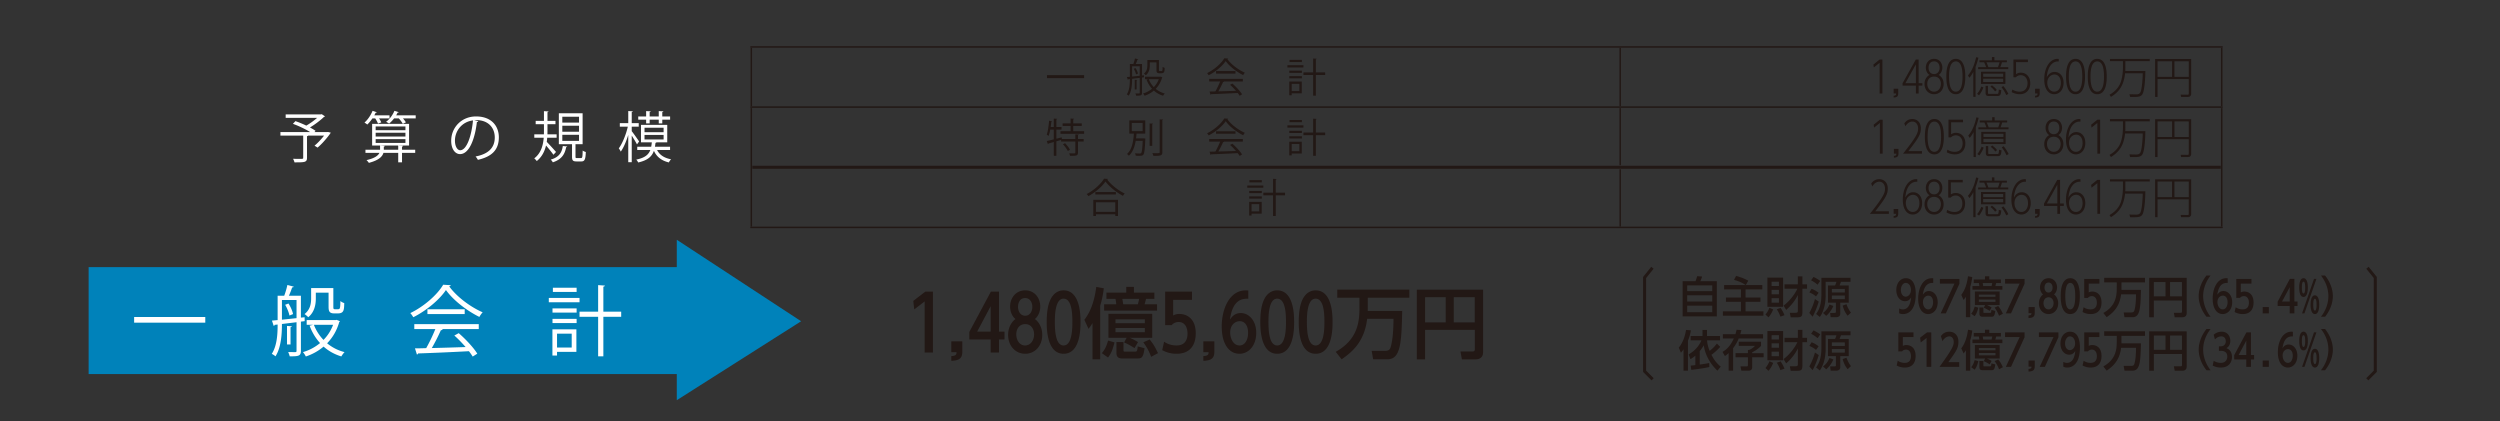 <svg xmlns="http://www.w3.org/2000/svg" width="700" height="118"><rect width="100%" height="100%" fill="#333333" stroke="none"/><path fill="none" stroke="#221815" stroke-width=".425" stroke-miterlimit="10" d="M210.089 13.146h243.569M210.37 29.708V13.426M453.658 13.146h168.709M453.658 29.708V13.426M622.087 29.708V13.426M210.089 29.988h243.569M210.37 46.832V30.27M453.658 29.988h168.709M453.658 46.271V30.27M622.087 46.832V30.27M210.37 63.394V46.832M453.658 63.394v-16M622.087 63.394V46.832M210.089 63.675h243.569M453.658 63.675h168.709"/><path fill="none" stroke="#221815" stroke-width=".85" stroke-miterlimit="10" d="M210.65 46.832h243.006M453.658 46.832h168.148"/><g fill="#221815"><path d="M293.153 21.04h10.399v.831h-10.399v-.831zM320.315 21.646l-.55.067v4.268c0 .764-.348.809-1.64.809a2.83 2.83 0 00-.225-.629c.494.011.921.011 1.033.011.146 0 .191-.045.191-.191v-4.178l-2.134.258c0 1.471-.112 3.437-.943 4.728a2.252 2.252 0 00-.539-.359c.775-1.213.854-2.931.854-4.29l-.427.045c-.011.09-.079.135-.146.157l-.258-.775.831-.079v-3.56h.966c.18-.472.371-1.123.46-1.572l.932.247c-.022.067-.112.112-.236.112-.112.337-.292.82-.472 1.213h1.752v3.201l.539-.056.012.573zm-3.324-3.088v2.875l2.134-.225v-2.65h-2.134zm1.101 2.268c-.09-.438-.337-1.078-.629-1.572l.483-.191c.314.472.584 1.112.674 1.55l-.528.213zm.348 1.572c-.011.067-.056.112-.191.124v2.527h-.517v-2.707l.708.056zm6.547-.943l.483.191c-.022.067-.067.09-.101.124-.359 1.269-.977 2.291-1.774 3.111a6.465 6.465 0 002.549 1.292c-.157.146-.359.438-.472.629a6.803 6.803 0 01-2.594-1.438 7.803 7.803 0 01-2.594 1.449c-.09-.18-.27-.483-.427-.64a6.92 6.92 0 002.504-1.325 7.7 7.7 0 01-1.527-2.538l.528-.135h-.955v-.685h4.245l.135-.035zm-3.043-3.976v.865c0 .876-.191 1.988-1.112 2.729a2.619 2.619 0 00-.539-.46c.842-.663.966-1.55.966-2.291v-1.516h3.246v2.673c0 .382.022.427.247.427h.348c.101 0 .213 0 .258-.034.157-.09.157-.438.18-1.168.135.124.371.247.562.303-.022 1-.045 1.505-.932 1.505h-.562c-.797 0-.797-.494-.797-1.101v-1.932h-1.865zm-.281 4.695a6.5 6.5 0 001.404 2.212 6.175 6.175 0 001.404-2.212h-2.808zM343.907 16.39c-.034.09-.124.146-.236.168 1.101 1.527 3.133 3.032 4.896 3.796-.18.18-.359.449-.483.674-1.786-.876-3.807-2.415-4.885-3.931-.932 1.393-2.808 2.987-4.773 3.976a3.437 3.437 0 00-.438-.606c1.977-.955 3.919-2.639 4.807-4.144l1.112.067zm-5.334 6.413v-.719h9.422v.719h-5.402l.135.045c-.034.079-.124.112-.27.124a28.53 28.53 0 01-1.325 2.605c1.494-.034 3.234-.09 4.941-.146a18.028 18.028 0 00-1.651-1.685l.64-.348c1.056.91 2.19 2.145 2.718 2.999l-.674.427a8.024 8.024 0 00-.55-.786c-2.729.146-5.626.27-7.423.326-.022.101-.09.146-.18.157l-.281-.898c.472 0 1.022-.011 1.64-.034.46-.809.988-1.909 1.336-2.785h-3.076zm1.92-2.898h5.447v.708h-5.447v-.708zM364.961 18.254v.629h-4.492v-.629h4.492zm-.461 4.582v3.302h-2.83v.528h-.674v-3.83h3.504zm-3.492-2.437v-.618h3.526v.618h-3.526zm0 1.528v-.618h3.526v.618h-3.526zm3.526-5.166v.618h-3.47v-.618h3.47zm-.719 6.716h-2.146v2.021h2.146v-2.021zm7.233-3.212v.741h-2.605v5.784h-.764v-5.784h-2.718v-.741h2.718v-3.886l.988.067c-.011.079-.067.135-.225.157v3.661h2.606z"/></g><path fill="#221815" d="M526.29 16.673h.778v9.516h-.778v-8.603l-1.62 1.302-.121-.803 1.741-1.412zm5.217 8.166v1.241c0 .876-.304 1.168-1.289 1.229v-.499c.681-.037.681-.329.681-.633h-.681v-1.338h1.289zm4.938 1.35v-2.214h-3.733v-.645l3.711-6.657h.791v6.62h1.048v.682h-1.048v2.214h-.769zm-2.931-2.896h2.932v-5.282l-2.932 5.282zm10.707.207c0 1.789-1.229 2.884-2.677 2.884-1.449 0-2.677-1.095-2.677-2.872 0-1.643 1.045-2.349 1.411-2.531-.646-.353-1.047-1.168-1.047-2.044 0-1.132.693-2.458 2.313-2.458 1.63 0 2.312 1.326 2.312 2.458 0 .633-.23 1.582-1.048 2.044.586.305 1.413 1.084 1.413 2.519zm-.768-.024c0-.961-.534-2.032-1.909-2.032-1.377 0-1.911 1.046-1.911 2.02 0 1.205.754 2.203 1.911 2.203 1.179 0 1.909-1.023 1.909-2.191zm-.364-4.503c0-.924-.475-1.789-1.545-1.789-1.047 0-1.547.827-1.547 1.801 0 1.083.634 1.752 1.547 1.752.9.001 1.545-.656 1.545-1.764zm1.883 2.459c0-1.01 0-4.953 2.653-4.953 2.628 0 2.654 3.87 2.654 4.953 0 1.095-.026 4.953-2.654 4.953s-2.653-3.87-2.653-4.953zm4.539 0c0-1.302-.096-4.235-1.886-4.235-1.789 0-1.885 2.969-1.885 4.235 0 1.29.096 4.235 1.885 4.235 1.79 0 1.886-2.97 1.886-4.235zm3.649 5.695h-.632v-6.985c-.537.986-.89 1.387-1.097 1.631l-.402-.645c.438-.499 1.558-1.825 2.288-5.111l.634.122a17.75 17.75 0 01-.791 2.604v8.384zm.425-.84c.55-.682.864-1.253 1.194-2.069l.572.28a8.347 8.347 0 01-1.217 2.19l-.549-.401zm8.728-7.484v.547h-8.434v-.547h2.239c-.036-.11-.269-.73-.56-1.363h-1.303v-.547h3.479v-.913h.694v.913h3.505v.547h-1.388c-.181.633-.314 1.01-.462 1.363h2.23zm-.805 4.697h-6.826v-3.419h6.826V23.5zm-.619-2.872h-5.599v.876h5.599v-.876zm0 1.412h-5.599v.913h5.599v-.913zm-4.261 2.008v1.837c0 .329.036.402.366.402h2.177c.341 0 .366-.133.426-.462.039-.244.062-.499.049-.742l.707.158c-.099 1.241-.22 1.643-1.119 1.643h-2.422c-.536 0-.854-.219-.854-.803v-2.032h.67zm2.799-5.245c.183-.45.294-.792.464-1.363h-3.675c.206.462.341.828.534 1.363h2.677zm-.803 6.802c-.33-.487-.681-.864-1.289-1.326l.399-.389c.707.511 1.061.888 1.364 1.29l-.474.425zm3.139 1.023a11.41 11.41 0 00-1.349-2.227l.521-.305c.438.523.89 1.144 1.413 2.19l-.585.342zm6.055-9.236h-3.335v3.371c.317-.194.671-.414 1.364-.414 1.411 0 2.628 1.047 2.628 2.957 0 1.777-1.057 3.079-2.955 3.079-.183 0-1.217 0-2.265-.596l.207-.718c.912.597 1.825.597 2.045.597 1.655 0 2.202-1.254 2.202-2.349 0-1.399-.805-2.264-1.898-2.264-.536 0-.998.195-1.374.584h-.684v-4.965h4.064v.718zm3.296 7.447v1.241c0 .876-.305 1.168-1.29 1.229v-.499c.682-.037.682-.329.682-.633h-.682v-1.338h1.29zm5.328-7.618c-1.715-.182-3.151 1.46-3.345 4.455.681-1.424 1.751-1.534 2.202-1.534 1.4 0 2.507 1.144 2.507 3.042 0 2.044-1.24 3.2-2.618 3.2-1.519 0-2.798-1.29-2.798-4.186 0-3.225 1.558-5.719 3.724-5.719.135 0 .232.012.328.024v.718zm-1.204 3.639c-.924 0-1.996.791-1.996 2.3 0 1.253.693 2.507 1.946 2.507 1.084 0 1.853-.974 1.853-2.434 0-1.789-.988-2.373-1.803-2.373zm3.26.572c0-1.01 0-4.953 2.653-4.953 2.628 0 2.651 3.87 2.651 4.953 0 1.095-.023 4.953-2.651 4.953-2.63-.001-2.653-3.87-2.653-4.953zm4.538 0c0-1.302-.098-4.235-1.885-4.235-1.79 0-1.888 2.969-1.888 4.235 0 1.29.098 4.235 1.888 4.235 1.787 0 1.885-2.97 1.885-4.235zm1.543 0c0-1.01 0-4.953 2.653-4.953 2.628 0 2.653 3.87 2.653 4.953 0 1.095-.025 4.953-2.653 4.953s-2.653-3.87-2.653-4.953zm4.541 0c0-1.302-.098-4.235-1.888-4.235s-1.885 2.969-1.885 4.235c0 1.29.095 4.235 1.885 4.235s1.888-2.97 1.888-4.235zm11.582-1.558c-.025 2.458-.255 5.269-.72 6.291-.242.523-.583.974-2.141.974h-1.41l-.196-.754 1.886.037c.926.013 1.132-.438 1.242-.681.328-.754.596-3.457.596-5.221h-4.94c-.377 3.578-1.787 5.257-3.954 6.608l-.402-.596c.632-.377 1.886-1.132 2.739-2.641.802-1.412 1.021-3.627 1.021-4.99v-1.777h-3.64v-.62h11.146v.62h-6.826V18.9c0 .316 0 .56-.023.974h5.622zm12.833 6.365c0 .596-.341.9-.937.9h-1.888l-.132-.645 1.935.024c.291 0 .34-.073.34-.354v-4.027h-8.737v5.001h-.681v-10.61h10.1v9.711zm-9.419-9.091v4.369h4.064v-4.369h-4.064zm4.733 0v4.369h4.005v-4.369h-4.005z"/><g fill="#221815"><path d="M302.059 37.669c-.011.079-.079.135-.225.157v1.101h1.595v.696h-1.595v3.1c0 .449-.101.663-.427.786-.326.112-.876.124-1.808.124a2.946 2.946 0 00-.236-.708c.404.011.775.022 1.056.022.573 0 .674 0 .674-.225v-3.1h-3.987v-.438l-1.314.382v4.065h-.73v-3.863l-1.505.416a.206.206 0 01-.146.18l-.314-.876c.528-.112 1.213-.281 1.965-.46v-2.74h-1c-.124.674-.281 1.303-.472 1.774a4.342 4.342 0 00-.505-.382c.337-.898.539-2.437.663-3.886l.865.202c-.034.067-.101.124-.236.124-.045.472-.112.955-.18 1.438h.865V33.21l.955.056c-.011.079-.079.135-.225.157v2.134h1.438v.73h-1.438v2.549c.494-.124 1-.247 1.494-.382l.045.472h3.762v-1.314l.966.057zm-1.539-.932h3.032v.719h-6.626v-.719h2.841v-1.482h-2.235v-.696h2.235v-1.37l.966.067c-.011.079-.067.135-.213.157v1.146h2.381v.696h-2.381v1.482zm-1.539 5.548c-.236-.528-.82-1.314-1.359-1.875l.595-.314c.539.55 1.134 1.314 1.381 1.842l-.617.347zM320.147 38.758l.157-.011.393.045c0 .079-.011.157-.011.247-.135 2.897-.258 3.919-.55 4.268-.247.281-.438.314-1.247.314-.27 0-.573 0-.887-.022a1.954 1.954 0 00-.202-.674c.573.056 1.134.056 1.325.056.202 0 .303-.022.393-.124.213-.225.337-1.101.438-3.414h-1.965c-.258 1.539-.764 3.145-1.909 4.167a2.456 2.456 0 00-.528-.494c1.482-1.28 1.808-3.796 1.932-5.705h-1.28v-3.695h4.47v3.695h-2.437c-.045.416-.079.876-.146 1.348h2.054zm-3.246-4.346v2.313h3.043v-2.313h-3.043zm4.987.157l.955.056c-.011.079-.067.135-.213.157v6.064h-.741v-6.277zm2.819-1.156l.966.056c-.011.09-.067.135-.213.157v8.973c0 .539-.157.775-.494.898-.359.135-.977.146-2.021.146a3.217 3.217 0 00-.292-.764c.416.011.797.011 1.112.011.898 0 .943 0 .943-.292v-9.185zM343.907 33.233c-.034.09-.124.146-.236.168 1.101 1.527 3.133 3.032 4.896 3.796-.18.18-.359.449-.483.674-1.786-.876-3.807-2.415-4.885-3.931-.932 1.393-2.808 2.987-4.773 3.976a3.437 3.437 0 00-.438-.606c1.977-.955 3.919-2.639 4.807-4.144l1.112.067zm-5.334 6.413v-.719h9.422v.719h-5.402l.135.045c-.034.079-.124.112-.27.124a28.53 28.53 0 01-1.325 2.605c1.494-.034 3.234-.09 4.941-.146a18.028 18.028 0 00-1.651-1.685l.64-.348c1.056.91 2.19 2.145 2.718 2.999l-.674.427a8.024 8.024 0 00-.55-.786c-2.729.146-5.626.27-7.423.326-.022.101-.09.146-.18.157l-.281-.898c.472 0 1.022-.011 1.64-.034.46-.809.988-1.909 1.336-2.785h-3.076zm1.92-2.898h5.447v.708h-5.447v-.708zM364.961 35.097v.629h-4.492v-.629h4.492zm-.461 4.582v3.302h-2.83v.528h-.674v-3.83h3.504zm-3.492-2.437v-.618h3.526v.618h-3.526zm0 1.528v-.618h3.526v.618h-3.526zm3.526-5.166v.618h-3.47v-.618h3.47zm-.719 6.715h-2.146v2.021h2.146v-2.021zm7.233-3.212v.741h-2.605v5.784h-.764v-5.784h-2.718v-.741h2.718v-3.886l.988.067c-.011.079-.067.135-.225.157v3.661h2.606z"/></g><path fill="#221815" d="M526.362 33.517h.778v9.516h-.778v-8.604l-1.62 1.302-.121-.803 1.741-1.411zm5.217 8.165v1.241c0 .876-.304 1.168-1.289 1.229v-.499c.684-.037.684-.329.684-.633h-.684v-1.338h1.289zm6.571.633v.718h-5.305c3.943-4.928 4.222-5.914 4.222-7.046 0-1.022-.536-1.947-1.594-1.947-.184 0-1.191 0-1.96 1.326l-.305-.815c.55-.791 1.303-1.229 2.252-1.229 1.253 0 2.385.864 2.385 2.653 0 1.655-.717 2.75-3.504 6.34h3.809zm.813-4.041c0-1.01 0-4.953 2.653-4.953 2.628 0 2.654 3.87 2.654 4.953 0 1.096-.026 4.953-2.654 4.953s-2.653-3.87-2.653-4.953zm4.539 0c0-1.302-.096-4.234-1.886-4.234-1.789 0-1.885 2.969-1.885 4.234 0 1.29.096 4.235 1.885 4.235 1.79.001 1.886-2.969 1.886-4.235zm6.143-4.039h-3.334v3.371c.316-.195.67-.414 1.364-.414 1.41 0 2.628 1.047 2.628 2.958 0 1.777-1.058 3.079-2.956 3.079-.183 0-1.217 0-2.264-.597l.206-.717c.913.596 1.826.596 2.045.596 1.655 0 2.202-1.254 2.202-2.349 0-1.4-.805-2.264-1.897-2.264-.537 0-.998.195-1.375.584h-.684v-4.965h4.064v.718zm3.587 9.735h-.632v-6.986c-.536.986-.887 1.388-1.096 1.631l-.399-.646c.438-.499 1.558-1.825 2.287-5.111l.632.122a17.787 17.787 0 01-.791 2.604v8.386zm.428-.84c.547-.682.864-1.253 1.191-2.069l.572.28a8.245 8.245 0 01-1.217 2.19l-.546-.401zm8.725-7.484v.547h-8.434v-.547h2.238c-.035-.11-.268-.73-.559-1.363h-1.303v-.547h3.481v-.913h.693v.913h3.505v.547h-1.388c-.183.633-.316 1.01-.464 1.363h2.231zm-.803 4.697h-6.828v-3.419h6.828v3.419zm-.621-2.872h-5.599v.876h5.599v-.876zm0 1.412h-5.599v.913h5.599v-.913zm-4.261 2.008v1.838c0 .329.036.401.366.401h2.18c.34 0 .363-.133.426-.462a4.03 4.03 0 00.049-.742l.704.158c-.099 1.241-.22 1.643-1.119 1.643h-2.422c-.536 0-.852-.219-.852-.804v-2.032h.668zm2.801-5.245c.181-.45.292-.791.462-1.363h-3.675c.206.462.34.828.534 1.363h2.679zm-.805 6.802c-.327-.486-.681-.864-1.289-1.326l.402-.389c.704.511 1.058.888 1.361 1.29l-.474.425zm3.142 1.023a11.541 11.541 0 00-1.352-2.227l.523-.304c.438.523.888 1.144 1.411 2.19l-.582.341zm15.906-3.128c0 1.79-1.228 2.884-2.677 2.884-1.446 0-2.677-1.095-2.677-2.872 0-1.643 1.047-2.349 1.413-2.531-.647-.354-1.047-1.168-1.047-2.044 0-1.132.694-2.458 2.311-2.458 1.633 0 2.313 1.326 2.313 2.458 0 .632-.232 1.581-1.047 2.044.586.305 1.411 1.084 1.411 2.519zm-.765-.024c0-.961-.533-2.032-1.911-2.032-1.374 0-1.911 1.046-1.911 2.02 0 1.205.756 2.203 1.911 2.203 1.181 0 1.911-1.023 1.911-2.191zm-.364-4.503c0-.924-.475-1.788-1.548-1.788-1.047 0-1.545.827-1.545 1.801 0 1.083.632 1.752 1.545 1.752.901 0 1.548-.657 1.548-1.765zm5.91-1.752c-1.715-.183-3.151 1.46-3.347 4.454.684-1.424 1.753-1.534 2.202-1.534 1.4 0 2.507 1.145 2.507 3.042 0 2.044-1.24 3.201-2.615 3.201-1.521 0-2.798-1.29-2.798-4.187 0-3.225 1.558-5.719 3.724-5.719.132 0 .229.012.327.024v.719zm-1.204 3.639c-.926 0-1.996.791-1.996 2.3 0 1.253.694 2.507 1.947 2.507 1.083 0 1.85-.974 1.85-2.434 0-1.789-.985-2.373-1.801-2.373zm5.937-4.186h.779v9.516h-.779v-8.604l-1.619 1.302-.121-.803 1.74-1.411zm13.444 3.2c-.025 2.458-.255 5.27-.72 6.292-.242.523-.583.973-2.141.973h-1.41l-.196-.754 1.886.037c.926.012 1.132-.438 1.242-.682.328-.754.596-3.457.596-5.221h-4.94c-.377 3.579-1.787 5.257-3.954 6.609l-.402-.597c.632-.377 1.886-1.132 2.739-2.641.802-1.412 1.021-3.626 1.021-4.99v-1.777h-3.64v-.62h11.146v.62h-6.826v1.777c0 .317 0 .56-.023.974h5.622zm12.833 6.365c0 .597-.341.9-.937.9h-1.888l-.132-.645 1.935.024c.291 0 .34-.073.34-.353V38.98h-8.737v5.001h-.681v-10.61h10.1v9.711zm-9.419-9.091v4.369h4.064v-4.369h-4.064zm4.736 0v4.369h4.002v-4.369h-4.002z"/><g fill="#221815"><path d="M310.244 50.098c-.034.101-.112.146-.236.168 1.112 1.505 3.156 3.1 4.919 3.919-.18.168-.371.427-.494.651-1.786-.932-3.818-2.549-4.896-4.021-.932 1.393-2.819 3.043-4.784 4.11a3.741 3.741 0 00-.472-.595c1.999-1.033 3.953-2.796 4.852-4.301l1.111.069zm-4.122 10.388v-4.548h6.918v4.548h-.764v-.483h-5.413v.483h-.741zm.573-6.715h5.75v.685h-5.75v-.685zm5.581 2.863h-5.413v2.684h5.413v-2.684zM353.732 51.94v.629h-4.493v-.629h4.493zm-.461 4.582v3.302h-2.83v.528h-.674v-3.83h3.504zm-3.492-2.437v-.618h3.526v.618h-3.526zm0 1.527v-.618h3.526v.618h-3.526zm3.526-5.166v.618h-3.47v-.618h3.47zm-.719 6.716h-2.145v2.021h2.145v-2.021zm7.232-3.212v.741h-2.605v5.784h-.764v-5.784h-2.717v-.741h2.717v-3.886l.988.067c-.011.079-.066.135-.225.157v3.661h2.606z"/></g><path fill="#221815" d="M528.882 59.158v.718h-5.308c3.943-4.928 4.225-5.914 4.225-7.045 0-1.022-.537-1.947-1.594-1.947-.184 0-1.194 0-1.96 1.326l-.305-.815c.547-.791 1.303-1.229 2.252-1.229 1.253 0 2.385.864 2.385 2.653 0 1.655-.719 2.75-3.505 6.34h3.81zm2.625-.633v1.241c0 .876-.304 1.168-1.289 1.229v-.499c.681-.037.681-.329.681-.633h-.681v-1.339h1.289zm5.328-7.618c-1.715-.183-3.151 1.46-3.345 4.454.681-1.424 1.751-1.533 2.202-1.533 1.4 0 2.507 1.144 2.507 3.042 0 2.044-1.24 3.201-2.617 3.201-1.52 0-2.799-1.29-2.799-4.187 0-3.224 1.559-5.719 3.725-5.719.134 0 .232.012.327.024v.718zm-1.204 3.638c-.923 0-1.996.791-1.996 2.3 0 1.254.693 2.507 1.947 2.507 1.083 0 1.852-.974 1.852-2.434 0-1.788-.989-2.373-1.803-2.373zm8.59 2.642c0 1.789-1.229 2.884-2.677 2.884-1.449 0-2.677-1.095-2.677-2.872 0-1.643 1.045-2.349 1.411-2.531-.646-.354-1.047-1.168-1.047-2.044 0-1.131.693-2.458 2.313-2.458 1.63 0 2.312 1.327 2.312 2.458 0 .632-.23 1.582-1.048 2.044.586.304 1.413 1.082 1.413 2.519zm-.768-.025c0-.961-.534-2.032-1.909-2.032-1.377 0-1.911 1.046-1.911 2.02 0 1.205.754 2.203 1.911 2.203 1.179 0 1.909-1.023 1.909-2.191zm-.364-4.502c0-.925-.475-1.789-1.545-1.789-1.047 0-1.547.827-1.547 1.801 0 1.083.634 1.752 1.547 1.752.9 0 1.545-.657 1.545-1.764zm6.483-1.582h-3.334v3.371c.316-.195.67-.414 1.364-.414 1.41 0 2.628 1.047 2.628 2.958 0 1.777-1.061 3.079-2.958 3.079-.184 0-1.218 0-2.262-.596l.206-.718c.913.596 1.826.596 2.045.596 1.653 0 2.202-1.253 2.202-2.349 0-1.4-.805-2.264-1.9-2.264-.534 0-.995.195-1.375.584h-.681V50.36h4.064v.718zm3.588 9.735h-.632v-6.985c-.537.985-.89 1.387-1.097 1.63l-.402-.646c.438-.499 1.558-1.825 2.288-5.111l.634.122a17.787 17.787 0 01-.791 2.604v8.386zm.425-.84c.55-.681.864-1.253 1.194-2.068l.572.28a8.347 8.347 0 01-1.217 2.19l-.549-.402zm8.728-7.484v.548h-8.434v-.548h2.239c-.036-.109-.269-.73-.56-1.363h-1.303v-.547h3.479v-.913h.694v.913h3.505v.547h-1.388c-.181.633-.314 1.01-.462 1.363h2.23zm-.805 4.698h-6.826v-3.42h6.826v3.42zm-.619-2.873h-5.599v.877h5.599v-.877zm0 1.412h-5.599v.913h5.599v-.913zm-4.261 2.008v1.837c0 .329.036.401.366.401h2.177c.341 0 .366-.133.426-.462.039-.243.062-.499.049-.742l.707.158c-.099 1.241-.22 1.643-1.119 1.643h-2.422c-.536 0-.854-.219-.854-.803v-2.032h.67zm2.799-5.245c.183-.45.294-.791.464-1.363h-3.675c.206.462.341.828.534 1.363h2.677zm-.803 6.803c-.33-.487-.681-.864-1.289-1.326l.399-.39c.707.511 1.061.889 1.364 1.29l-.474.426zm3.139 1.022a11.41 11.41 0 00-1.349-2.227l.521-.304c.438.523.89 1.144 1.413 2.19l-.585.341zm5.485-9.407c-1.717-.183-3.153 1.46-3.347 4.454.681-1.424 1.751-1.533 2.202-1.533 1.4 0 2.507 1.144 2.507 3.042 0 2.044-1.241 3.201-2.615 3.201-1.521 0-2.801-1.29-2.801-4.187 0-3.224 1.558-5.719 3.724-5.719.135 0 .232.012.33.024v.718zm-1.207 3.638c-.923 0-1.993.791-1.993 2.3 0 1.254.694 2.507 1.947 2.507 1.083 0 1.849-.974 1.849-2.434 0-1.788-.985-2.373-1.803-2.373zm5.073 3.98v1.241c0 .876-.305 1.168-1.29 1.229v-.499c.682-.037.682-.329.682-.633h-.682v-1.339h1.29zm4.939 1.35v-2.214h-3.734v-.645l3.711-6.657h.792v6.62h1.047v.682h-1.047v2.214h-.769zm-2.932-2.896h2.932v-5.282l-2.932 5.282zm9.404-6.072c-1.715-.183-3.151 1.46-3.347 4.454.684-1.424 1.753-1.533 2.202-1.533 1.4 0 2.507 1.144 2.507 3.042 0 2.044-1.24 3.201-2.615 3.201-1.521 0-2.798-1.29-2.798-4.187 0-3.224 1.558-5.719 3.724-5.719.132 0 .229.012.327.024v.718zm-1.204 3.638c-.926 0-1.996.791-1.996 2.3 0 1.254.694 2.507 1.947 2.507 1.083 0 1.85-.974 1.85-2.434 0-1.788-.985-2.373-1.801-2.373zm5.937-4.186h.779v9.516h-.779v-8.603l-1.619 1.301-.121-.802 1.74-1.412zm13.444 3.201c-.025 2.458-.255 5.27-.72 6.292-.242.523-.583.974-2.141.974h-1.41l-.196-.755 1.886.037c.926.012 1.132-.438 1.242-.682.328-.754.596-3.456.596-5.22h-4.94c-.377 3.578-1.787 5.257-3.954 6.608l-.402-.596c.632-.377 1.886-1.132 2.739-2.641.802-1.411 1.021-3.626 1.021-4.989V50.81h-3.64v-.621h11.146v.621h-6.826v1.777c0 .316 0 .56-.023.973h5.622zm12.833 6.364c0 .597-.341.901-.937.901h-1.888l-.132-.646 1.935.024c.291 0 .34-.073.34-.353v-4.028h-8.737v5.002h-.681V50.213h10.1v9.711zm-9.419-9.09v4.369h4.064v-4.369h-4.064zm4.733 0v4.369h4.005v-4.369h-4.005z"/><g fill="#FFF"><path d="M91.847 36.957l.772.186c-.046.17-1.946 2.749-3.706 4.185l-.85-.541c.865-.695 1.884-1.791 2.687-2.826h-4.478c-.031.093-.108.139-.309.17v6.038c0 .664-.17.973-.695 1.143-.525.154-1.436.154-2.811.154-.062-.293-.247-.71-.401-1.004.664.016 1.282.031 1.76.031 1.004 0 1.081 0 1.081-.339v-6.192H78.52v-.988h8.308c-1.297-.818-3.212-1.729-4.818-2.301l.71-.757c.958.324 2.038.772 3.042 1.251a18.804 18.804 0 003.027-2.162h-8.802v-.973h9.559c.293 0 .324 0 .541-.062l.927.617a.518.518 0 01-.278.124c-1.003.973-2.532 2.131-3.938 2.98.602.324 1.143.648 1.56.942l-.293.34h3.567l.215-.016zM105.849 34.61a8.577 8.577 0 00-.787-1.451h-.788c-.448.648-.942 1.25-1.436 1.714a7.184 7.184 0 00-.788-.556c.88-.741 1.76-2.022 2.27-3.289l1.189.402c-.046.077-.155.139-.325.124a8.467 8.467 0 01-.386.741h4.262v.865h-2.918c.263.386.494.803.618 1.112l-.911.338zm7.026 6.223c-.016.108-.093.186-.309.216v.88h3.691v.88h-3.691v2.641H111.5v-2.64h-4.138c-.293 1.004-1.251 2.054-4.077 2.795a4.355 4.355 0 00-.664-.772c2.378-.541 3.289-1.313 3.613-2.023h-3.907v-.88h4.092v-1.174l1.359.093c-.016.093-.108.17-.309.201v.88h4.03v-1.174h-7.304v-6.068h10.346v6.068h-2.81v.016l1.144.061zm-7.69-5.42v1.05h8.339v-1.05h-8.339zm0 1.745v1.081h8.339v-1.081h-8.339zm0 2.872h8.339v-1.081h-8.339v1.081zm6.455-8.632c-.031.093-.139.139-.324.139-.108.247-.247.51-.386.757h5.466v.865h-3.552c.325.386.633.788.803 1.096l-.865.417c-.216-.417-.664-1.035-1.112-1.513h-1.328c-.432.556-.911 1.065-1.405 1.451-.201-.169-.586-.386-.833-.509.942-.68 1.853-1.853 2.332-3.073l1.204.37zM133.918 33.915a.4.4 0 01-.386.247c-.556 4.803-2.162 8.987-4.725 8.987-1.297 0-2.471-1.297-2.471-3.737 0-3.706 2.888-6.81 6.949-6.81 4.463 0 6.393 2.826 6.393 5.837 0 3.675-2.131 5.451-5.868 6.316a6.096 6.096 0 00-.648-.942c3.552-.68 5.374-2.409 5.374-5.328 0-2.548-1.637-4.864-5.25-4.864-.154 0-.324.016-.463.031l1.095.263zm-1.482-.201c-3.12.386-5.05 2.965-5.05 5.667 0 1.652.71 2.687 1.452 2.687 1.869 0 3.212-4.123 3.598-8.354zM153.217 38.563c-.031.386-.062.772-.124 1.158.618.618 2.208 2.378 2.594 2.826l-.726.788c-.386-.572-1.359-1.776-2.069-2.595-.386 1.622-1.143 3.181-2.594 4.355a4.694 4.694 0 00-.71-.757c1.93-1.452 2.486-3.706 2.656-5.775h-2.641v-.957h2.687c.015-.386.015-.757.015-1.112V34.78h-2.316v-.942h2.316V31.12l1.282.093c-.015.093-.093.17-.293.201v2.424h2.239v.942h-2.239v1.699c0 .355 0 .741-.015 1.127h2.579v.957h-2.641zm5.605 2.456c-.016.093-.124.17-.293.185-.371 1.853-1.143 3.397-3.737 4.247a3.026 3.026 0 00-.587-.757c2.378-.695 3.119-2.022 3.382-3.814l1.235.139zm2.317 2.841c0 .355.062.401.417.401h1.112c.371 0 .448-.231.479-2.116.201.186.618.34.88.417-.077 2.116-.34 2.641-1.251 2.641h-1.343c-1.035 0-1.267-.293-1.267-1.359v-3.459h-3.69v-8.663h6.655v8.663h-1.992v3.475zm-3.691-11.18v1.652h4.679V32.68h-4.679zm0 2.532v1.667h4.679v-1.667h-4.679zm0 2.533v1.699h4.679v-1.699h-4.679zM176.885 36.726c.479.587 1.776 2.44 2.069 2.888l-.602.818c-.263-.541-.942-1.637-1.467-2.471v7.458h-.973v-7.644c-.556 1.822-1.313 3.598-2.1 4.679-.108-.278-.371-.68-.556-.911 1.003-1.343 2.038-3.876 2.532-6.084h-2.239v-.973h2.363v-3.397l1.282.093c-.016.092-.108.169-.309.201v3.104h1.961v.973h-1.961v1.266zm10.733 5.281h-3.629c.679 1.359 2.023 2.254 3.922 2.594a3.374 3.374 0 00-.633.88c-2.069-.494-3.428-1.59-4.185-3.258-.556 1.591-1.699 2.656-4.401 3.274-.108-.247-.34-.618-.541-.803 2.347-.494 3.413-1.328 3.938-2.687h-3.66v-.927h3.907c.077-.386.139-.788.17-1.235h-3.027v-4.879h7.351v4.879h-3.011c-.031.077-.124.124-.278.154-.046.386-.093.741-.154 1.081h4.231v.927zm-6.702-7.459v-1.035h-2.208v-.911h2.208v-1.498l1.281.078c-.015.108-.092.185-.293.201v1.22h2.548v-1.498l1.297.078c-.016.108-.108.185-.309.216v1.205h2.192v.911h-2.192v1.035h-.988v-1.035h-2.548v1.035h-.988zm-.448 1.22v1.251h5.343v-1.251h-5.343zm0 2.007v1.282h5.343v-1.282h-5.343z"/></g><path fill="#221815" d="M259.116 81.644h2.109v17.064H258.9v-14.31l-2.904 2.239-.28-2.389 3.4-2.604zm10.331 13.922v2.948c0 1.98-1.097 2.432-3.077 2.518v-1.334c1.42-.043 1.442-.56 1.463-1.076h-1.463v-3.056h3.077zm7.941 3.142V95.05h-5.982v-2.109l6.046-11.297h2.26v11.211h1.548v2.195h-1.548v3.658h-2.324zm-3.787-5.853h3.787v-7.123l-3.787 7.123zm18.227.904c0 3.141-2.087 5.293-4.777 5.293-2.711 0-4.777-2.195-4.777-5.293 0-2.432 1.313-3.917 2.066-4.433-1.076-.839-1.506-2.28-1.506-3.485 0-2.432 1.614-4.541 4.217-4.541 2.69 0 4.218 2.173 4.218 4.541 0 1.334-.538 2.732-1.507 3.485.775.539 2.066 2.002 2.066 4.433zm-2.28-.129c0-1.442-.796-2.883-2.497-2.883-1.635 0-2.496 1.377-2.496 2.862 0 1.593.904 3.12 2.453 3.12 1.528 0 2.54-1.42 2.54-3.099zm-.495-7.704c0-1.377-.753-2.474-2.022-2.474-1.292 0-1.98 1.097-1.98 2.474 0 1.42.796 2.475 2.001 2.475 1.226 0 2.001-1.075 2.001-2.475zm4.025 4.261c0-1.14.021-4.282 1.098-6.412.731-1.463 1.937-2.475 3.637-2.475 4.733 0 4.733 7.209 4.733 8.866 0 1.7 0 8.887-4.733 8.887-4.735 0-4.735-7.252-4.735-8.866zm7.187-.021c.022-3.808-.581-6.542-2.475-6.542-2.431 0-2.431 5.036-2.431 6.563 0 3.185.409 6.542 2.453 6.542 2.432 0 2.453-4.95 2.453-6.563zm5.64.301c-.323.538-.582.904-1.119 1.614l-1.162-2.539c.904-1.226 2.604-3.615 3.335-9.209l2.109.387c-.151 1.162-.388 2.905-1.012 4.863v15.02h-2.151V90.467zm6.154 5.401c-.603 2.453-1.097 3.271-1.808 4.239l-1.722-1.226c.925-1.141 1.205-1.808 1.744-3.529l1.786.516zm.495-10.673a16.538 16.538 0 00-.215-1.506h-2.54v-1.765h5.552v-1.592h2.152v1.592h5.723v1.765h-2.346c-.129.603-.215.904-.387 1.506h3.485v1.765h-14.826v-1.765h3.402zm2.905 9.382h-5.1v-6.713h12.265v6.713h-6.305c.839.344 1.593.753 2.324 1.205l-.968 1.678c-.603-.365-1.786-1.119-2.926-1.57l.71-1.313zm-3.12-5.164v1.076h8.22v-1.076h-8.22zm0 2.431v1.162h8.22v-1.162h-8.22zm.258 3.938h1.98v2.302c0 .344.15.366.409.366h2.927c.452 0 .538-.322.645-1.463l1.915.517c-.366 2.84-.946 2.862-2.066 2.862h-4.238c-1.119 0-1.571-.539-1.571-1.592v-2.992zm6.025-10.587c.065-.301.194-.817.345-1.506h-4.712c.064.388.193 1.184.236 1.506h4.131zm3.292 9.855c1.227 1.571 1.399 1.937 2.325 3.83l-1.915 1.033c-.539-1.42-1.076-2.518-2.195-4.067l1.785-.796zm11.838-11.082h-5.271v4.368c.366-.193.861-.43 1.764-.43 1.872 0 4.562 1.119 4.562 5.422 0 3.486-1.765 5.724-5.336 5.724-.539 0-2.195 0-4.046-1.012l.517-2.367a5.974 5.974 0 003.486 1.054c2.776 0 3.078-2.195 3.078-3.292 0-1.614-.646-3.271-2.497-3.271-.732 0-1.463.301-1.936.882h-1.829v-9.403h7.509v2.325zm6.265 11.598v2.948c0 1.98-1.098 2.432-3.077 2.518v-1.334c1.42-.043 1.441-.56 1.463-1.076h-1.463v-3.056h3.077zm9.512-11.92c-1.399-.021-4.347-.086-5.144 5.832.495-.71 1.291-1.829 3.034-1.829 2.216 0 4.325 2.044 4.325 5.552 0 3.636-2.173 5.853-4.691 5.853-2.775 0-4.97-2.518-4.97-7.661 0-4.82 2.131-10.092 6.735-10.092.28 0 .516.022.71.043v2.302zm-2.41 6.283c-1.228 0-2.668 1.011-2.668 3.184 0 1.679.882 3.615 2.625 3.615 1.528 0 2.389-1.635 2.389-3.507-.001-2.108-.948-3.292-2.346-3.292zm5.768.258c0-1.14.021-4.282 1.098-6.412.732-1.463 1.937-2.475 3.637-2.475 4.734 0 4.734 7.209 4.734 8.866 0 1.7 0 8.887-4.734 8.887s-4.735-7.252-4.735-8.866zm7.187-.021c.021-3.808-.582-6.542-2.475-6.542-2.432 0-2.432 5.036-2.432 6.563 0 3.185.408 6.542 2.453 6.542 2.432 0 2.454-4.95 2.454-6.563zm3.573.021c0-1.14.021-4.282 1.097-6.412.732-1.463 1.938-2.475 3.638-2.475 4.733 0 4.733 7.209 4.733 8.866 0 1.7 0 8.887-4.733 8.887-4.735 0-4.735-7.252-4.735-8.866zm7.188-.021c.021-3.808-.582-6.542-2.475-6.542-2.433 0-2.433 5.036-2.433 6.563 0 3.185.409 6.542 2.454 6.542 2.432 0 2.454-4.95 2.454-6.563zm11.966-.904c-.775 6.671-4.52 9.511-7.145 11.34L374 98.514c5.918-3.335 6.648-7.94 6.648-12.243v-2.905h-6.219v-2.28h20.184v2.28h-11.641v3.013c0 .237.021.517 0 .688h9.64c-.172 9.145-.495 13.535-4.132 13.535h-4.002l-.409-2.367h3.831c.667 0 1.227-.194 1.463-.99.688-2.194.797-5.637.818-7.983h-7.38zm30.15 3.098h-13.923v8.263h-2.323V81.106h18.569V98.6c0 1.097-.581 2.022-2.13 2.022h-3.81l-.408-2.216h3.378c.474 0 .646-.172.646-.603V92.36zm-13.923-2.087h5.767v-7.058h-5.767v7.058zm8.027 0h5.874v-7.058h-5.874v7.058zM474.737 78.73c.17-.402.278-.706.475-1.4l1.388.098c-.111.341-.366 1.034-.511 1.302h4.624v9.869h-9.578V78.73h3.602zm4.697 1.181h-7.02v1.606h7.02v-1.606zm0 2.761h-7.02v1.765h7.02v-1.765zm0 2.921h-7.02v1.813h7.02v-1.813zm9.379-5.768c-.939-.596-1.558-.974-3.286-1.459l.57-1.108c1.498.402 2.362.779 3.42 1.326l-.694 1.241h4.624v1.205h-4.684v2.288h4.163v1.18h-4.163v2.666h5.001v1.241h-11.353v-1.241h5.05v-2.666h-4.198v-1.18h4.198V81.03h-4.709v-1.205h6.061zm7.685 6.815c-.157.378-.632 1.485-1.325 2.215l-.854-.791c.513-.547.913-1.351 1.119-1.887l1.06.463zm-1.63-8.92h4.405v8.19h-4.405v-8.19zm1.179 1.156v1.205h2.058v-1.205h-2.058zm0 2.288v1.229h2.058v-1.229h-2.058zm0 2.336v1.253h2.058V83.5h-2.058zm2.532 2.714c.498.779.767 1.266 1.084 2.044l-1.156.39c-.183-.547-.536-1.375-1.023-2.057l1.095-.377zm.816-.645c2.045-1.509 3.37-3.651 3.871-4.722h-3.603v-1.241h3.736v-2.215h1.276v2.215h1.303v1.241h-1.303v6.316c0 1.193-.085 1.68-1.364 1.68h-1.921l-.242-1.266h1.519c.732 0 .732-.219.732-.73v-4.259c-.778 1.607-1.911 3.018-3.275 4.186l-.729-1.205zm9.851-1.12c-.462 1.521-.924 2.689-1.702 4.235l-.938-1.059c.987-1.765 1.387-3.213 1.583-3.895l1.057.719zm-1.996-3.59c.72.292 1.181.535 1.96 1.12l-.729 1.022c-.475-.402-.888-.706-1.862-1.12l.631-1.022zm.536-3.322c.5.219 1.388.742 1.875 1.12l-.729 1.059c-.743-.596-1.073-.84-1.826-1.217l.68-.962zm10.358 1.363h-2.667c-.06.146-.327.864-.39 1.034h2.556v4.819h-2.372v3.079c0 .985-1.021.985-1.07.985h-1.62l-.145-1.192h1.143c.39 0 .475-.073.475-.34v-2.531h-2.226v-4.819h1.983a5.18 5.18 0 00.39-1.034h-3.018v3.87c0 1.035-.134 3.918-1.633 5.987l-1.047-.852c.451-.621 1.485-2.033 1.485-5.318v-4.795h8.155V78.9zm-4.795 6.766c-.415.938-.998 1.899-2.009 2.775l-.89-.815c1.122-.803 1.62-1.898 1.803-2.36l1.096.4zm-.428-4.77v.985h3.629v-.985h-3.629zm0 1.862v.998h3.629v-.998h-3.629zm4.418 5.646c-.704-.888-1.07-1.667-1.398-2.835l1.07-.39c.475 1.327.973 1.983 1.254 2.36l-.926.865zm14.424-2.044c.146.073.487.268 1.034.268 1.924 0 2.228-2.471 2.313-3.322-.268.402-.693 1.034-1.717 1.034-1.352 0-2.433-1.253-2.433-3.127 0-1.862 1.081-3.31 2.678-3.31 2.774 0 2.774 3.699 2.774 4.454 0 1.205-.16 2.835-.89 4.016-.851 1.375-2.032 1.57-2.653 1.57-.619 0-.973-.17-1.106-.243v-1.34zm.487-5.148c0 1.107.57 1.85 1.349 1.85.707 0 1.462-.694 1.462-1.875 0-1.107-.572-1.971-1.449-1.971-.743.001-1.362.828-1.362 1.996zm9.049-1.983c-.789-.012-2.457-.049-2.906 3.298.279-.402.73-1.035 1.715-1.035 1.254 0 2.448 1.157 2.448 3.14 0 2.057-1.23 3.31-2.654 3.31-1.57 0-2.811-1.423-2.811-4.332 0-2.726 1.204-5.708 3.809-5.708.157 0 .292.012.399.024v1.303zm-1.361 3.553c-.693 0-1.509.572-1.509 1.801 0 .949.498 2.044 1.485 2.044.864 0 1.35-.925 1.35-1.984 0-1.192-.535-1.861-1.326-1.861zm8.699-4.685v1.363l-3.797 8.287h-1.449l3.858-8.335h-4.077v-1.315h5.465zm1.809 4.989a9.143 9.143 0 01-.632.913l-.657-1.437c.511-.693 1.473-2.044 1.885-5.208l1.194.219c-.085.657-.219 1.643-.572 2.75v8.494h-1.218v-5.731zm3.483 3.055c-.341 1.387-.622 1.85-1.024 2.397l-.972-.693c.523-.645.681-1.022.984-1.996l1.012.292zm.278-6.036a9.025 9.025 0 00-.121-.853h-1.437v-.998h3.141v-.9h1.218v.9h3.236v.998h-1.328a9.994 9.994 0 01-.22.853h1.974v.997h-8.385v-.997h1.922zm1.643 5.306h-2.883v-3.797h6.937v3.797h-3.566c.475.195.9.426 1.315.682l-.55.949c-.34-.207-1.008-.632-1.652-.888l.399-.743zm-1.764-2.921v.608h4.649v-.608h-4.649zm0 1.375v.657h4.649v-.657h-4.649zm.146 2.227h1.119v1.302c0 .195.085.207.229.207h1.656c.255 0 .304-.183.366-.828l1.083.292c-.209 1.606-.536 1.619-1.168 1.619h-2.398c-.632 0-.888-.304-.888-.9v-1.692zm3.408-5.987c.036-.171.108-.463.193-.853h-2.664c.036.219.108.67.134.853h2.337zm1.861 5.573c.694.889.792 1.095 1.313 2.167l-1.081.584a8.926 8.926 0 00-1.243-2.3l1.011-.451zm7.381-7.581v1.363l-3.796 8.287h-1.449l3.858-8.335h-4.075v-1.315h5.462zm2.845 7.873v1.667c0 1.12-.619 1.375-1.738 1.424v-.755c.803-.023.815-.316.828-.608h-.828V85.97h1.738zm6.571-1.022c0 1.777-1.182 2.994-2.7 2.994-1.534 0-2.703-1.241-2.703-2.994 0-1.375.743-2.214 1.169-2.506-.608-.475-.852-1.29-.852-1.972 0-1.375.913-2.568 2.386-2.568 1.519 0 2.383 1.229 2.383 2.568 0 .754-.305 1.545-.851 1.972.438.304 1.168 1.131 1.168 2.506zm-1.289-.073c0-.815-.452-1.631-1.411-1.631-.926 0-1.413.779-1.413 1.619 0 .901.511 1.765 1.388 1.765.863 0 1.436-.803 1.436-1.753zm-.281-4.356c0-.779-.426-1.399-1.143-1.399-.729 0-1.119.62-1.119 1.399 0 .803.448 1.399 1.132 1.399.693 0 1.13-.608 1.13-1.399zm2.274 2.41c0-.646.013-2.422.619-3.627.415-.828 1.096-1.399 2.058-1.399 2.677 0 2.677 4.077 2.677 5.014 0 .961 0 5.026-2.677 5.026s-2.677-4.102-2.677-5.014zm4.064-.013c.013-2.154-.33-3.699-1.4-3.699-1.375 0-1.375 2.848-1.375 3.712 0 1.8.232 3.699 1.388 3.699 1.375 0 1.387-2.799 1.387-3.712zm6.765-3.504h-2.984v2.47c.209-.109.487-.243.998-.243 1.061 0 2.582.633 2.582 3.066 0 1.972-.998 3.237-3.018 3.237-.305 0-1.243 0-2.29-.572l.294-1.338c.874.596 1.691.596 1.971.596 1.57 0 1.74-1.242 1.74-1.862 0-.913-.366-1.85-1.41-1.85-.416 0-.828.17-1.097.499h-1.034v-5.318h4.248v1.315zm6.081 2.993c-.438 3.772-2.556 5.379-4.041 6.413l-.937-1.18c3.348-1.886 3.76-4.491 3.76-6.924V79.07h-3.518v-1.29h11.417v1.29h-6.584v1.704c0 .133.011.292 0 .39h5.452c-.099 5.172-.281 7.654-2.337 7.654h-2.264l-.232-1.338h2.166c.379 0 .693-.109.828-.56.39-1.242.451-3.189.464-4.515h-4.174zm17.044 1.752h-7.874v4.673h-1.314V77.792h10.504v9.894c0 .62-.33 1.144-1.205 1.144h-2.155l-.229-1.253h1.91c.266 0 .364-.098.364-.341v-3.079zm-7.874-1.18h3.263v-3.992h-3.263v3.992zm4.539 0h3.322v-3.992h-3.322v3.992zm10.194 5.719c-2.058-2.58-2.179-5.014-2.179-5.768 0-.768.121-3.189 2.179-5.781h1.155c-1.302 1.655-2.081 3.675-2.081 5.768 0 2.105.792 4.125 2.081 5.78h-1.155zm5.948-9.467c-.792-.012-2.458-.049-2.909 3.298.281-.402.73-1.035 1.718-1.035 1.253 0 2.445 1.157 2.445 3.14 0 2.057-1.23 3.31-2.654 3.31-1.567 0-2.811-1.423-2.811-4.332 0-2.726 1.207-5.708 3.809-5.708.16 0 .294.012.402.024v1.303zm-1.362 3.553c-.694 0-1.512.572-1.512 1.801 0 .949.501 2.044 1.485 2.044.864 0 1.352-.925 1.352-1.984.001-1.192-.536-1.861-1.325-1.861zm8.005-3.37h-2.984v2.47c.209-.109.488-.243.998-.243 1.061 0 2.582.633 2.582 3.066 0 1.972-.998 3.237-3.018 3.237-.304 0-1.243 0-2.29-.572l.294-1.338c.874.596 1.692.596 1.971.596 1.57 0 1.74-1.242 1.74-1.862 0-.913-.366-1.85-1.413-1.85-.412 0-.825.17-1.094.499h-1.034v-5.318h4.248v1.315zm4.877 6.558v1.777h-1.729V85.97h1.729zm5.838 1.777v-2.069h-3.383v-1.192l3.419-6.39h1.277v6.34h.876v1.241h-.876v2.069h-1.313zm-2.142-3.31h2.143v-4.028l-2.143 4.028zm6.008-1.29c-1.204 0-1.204-2.202-1.204-2.628 0-.413 0-2.616 1.204-2.616 1.207 0 1.207 2.203 1.207 2.616 0 .45 0 2.628-1.207 2.628zm0-.974c.464 0 .464-1.216.464-1.655 0-.426 0-1.643-.464-1.643-.462 0-.462 1.229-.462 1.643 0 .427 0 1.655.462 1.655zm2.935-4.089h.681l-3.357 9.663h-.671l3.347-9.663zm.256 9.858c-1.205 0-1.205-2.215-1.205-2.628 0-.45.011-2.616 1.205-2.616 1.204 0 1.204 2.178 1.204 2.616 0 .438 0 2.628-1.204 2.628zm0-.974c.461 0 .461-1.229.461-1.655 0-.414 0-1.643-.461-1.643-.465 0-.465 1.229-.465 1.643 0 .427 0 1.655.465 1.655zm1.688 1.728c1.303-1.655 2.082-3.675 2.082-5.78 0-2.093-.779-4.113-2.082-5.768h1.156c1.97 2.458 2.179 4.831 2.179 5.768 0 .949-.209 3.323-2.179 5.78h-1.156zM471.38 97.802c-.343.536-.514.73-.732.961l-.583-1.423c1.485-1.85 1.885-4.089 2.02-4.965l1.364.11c-.075.474-.196 1.351-.828 2.92v8.385h-1.24v-5.988zm10.282-.681c-.767.876-1.839 1.801-2.458 2.227.632 1.253 1.473 2.422 2.604 3.311l-.926 1.132c-2.02-1.898-3.433-4.381-3.832-7.131a9.631 9.631 0 01-1.122 1.655v3.761c1.449-.195 1.937-.293 2.653-.438l.036 1.132c-1.787.377-2.859.523-5.049.791l-.184-1.192c.573-.049.913-.086 1.315-.134v-2.653c-.608.524-1.011.767-1.374.986l-.514-1.314c1.217-.742 2.716-1.874 3.59-3.967h-3.018v-1.205h3.322v-1.704h1.253v1.704h3.651v1.205h-3.626c.036.536.135 1.545.718 2.957.938-.73 1.485-1.351 2.032-2.044l.929.921zm4.255-3.553c.132-.402.206-.718.327-1.242l1.352.097c-.085.329-.16.658-.317 1.145h6.378v1.204h-6.816c-.402.986-.863 1.79-1.57 2.726v6.292h-1.253v-4.917c-.39.353-.668.56-1.034.828l-.681-1.168c1.204-.718 2.202-1.667 3.164-3.761h-3.066v-1.204h3.516zm7.167 2.117v1.181c-.864.9-1.741 1.411-2.471 1.765v.255h3.2v1.156h-3.2v2.763c0 .985-.815.985-1.047.985h-1.983l-.242-1.205h1.751c.291 0 .317-.098.317-.305v-2.239h-3.456v-1.156h3.456v-.901h.353c.269-.122 1.048-.462 1.617-1.144h-4.539v-1.156h6.244zm3.414 5.926c-.157.377-.632 1.485-1.325 2.215l-.854-.791c.513-.548.913-1.351 1.119-1.886l1.06.462zm-1.63-8.92h4.405v8.19h-4.405v-8.19zm1.179 1.157v1.204h2.058v-1.204h-2.058zm0 2.287v1.229h2.058v-1.229h-2.058zm0 2.337v1.253h2.058v-1.253h-2.058zm2.532 2.714c.498.778.767 1.266 1.084 2.044l-1.156.39c-.183-.547-.536-1.375-1.023-2.057l1.095-.377zm.816-.645c2.045-1.509 3.37-3.651 3.871-4.721h-3.603v-1.242h3.736v-2.215h1.276v2.215h1.303v1.242h-1.303v6.315c0 1.192-.085 1.679-1.364 1.679h-1.921l-.242-1.266h1.519c.732 0 .732-.218.732-.729V97.56c-.778 1.606-1.911 3.018-3.275 4.186l-.729-1.205zm9.851-1.12c-.462 1.521-.924 2.689-1.702 4.235l-.938-1.059c.987-1.765 1.387-3.213 1.583-3.895l1.057.719zm-1.996-3.59c.72.292 1.181.536 1.96 1.12l-.729 1.022c-.475-.401-.888-.706-1.862-1.119l.631-1.023zm.536-3.322c.5.218 1.388.742 1.875 1.119l-.729 1.059c-.743-.596-1.073-.839-1.826-1.216l.68-.962zm10.358 1.363h-2.667c-.06.146-.327.864-.39 1.034h2.556v4.819h-2.372v3.08c0 .985-1.021.985-1.07.985h-1.62l-.145-1.192h1.143c.39 0 .475-.073.475-.342v-2.531h-2.226v-4.819h1.983a5.18 5.18 0 00.39-1.034h-3.018v3.87c0 1.034-.134 3.918-1.633 5.987l-1.047-.852c.451-.621 1.485-2.032 1.485-5.317v-4.795h8.155v1.107zm-4.795 6.766c-.415.937-.998 1.898-2.009 2.775l-.89-.815c1.122-.804 1.62-1.899 1.803-2.361l1.096.401zm-.428-4.77v.986h3.629v-.986h-3.629zm0 1.861v.998h3.629v-.998h-3.629zm4.418 5.647c-.704-.889-1.07-1.667-1.398-2.835l1.07-.389c.475 1.326.973 1.983 1.254 2.36l-.926.864zm18.438-8.993h-2.98v2.471c.206-.11.487-.244.998-.244 1.06 0 2.578.633 2.578 3.067 0 1.972-.998 3.237-3.017 3.237-.305 0-1.241 0-2.288-.572l.292-1.339c.877.597 1.691.597 1.973.597 1.568 0 1.738-1.242 1.738-1.862 0-.912-.363-1.85-1.411-1.85-.412 0-.827.17-1.096.499h-1.034v-5.318h4.247v1.314zm3.785-1.314h1.191v9.65h-1.313v-8.092l-1.645 1.266-.158-1.351 1.925-1.473zm9.012 8.335v1.314h-5.511c1.666-2.336 2.435-3.407 3.213-4.758.437-.743.767-1.399.767-2.215 0-.827-.416-1.558-1.23-1.558-.828 0-1.496.609-1.922 1.338l-.451-1.411c.596-.815 1.364-1.241 2.36-1.241 1.279 0 2.556.827 2.556 2.859 0 1.74-.645 2.628-2.834 5.671h3.052zm1.872-3.346a9.143 9.143 0 01-.632.913l-.657-1.436c.511-.693 1.473-2.044 1.885-5.208l1.194.219c-.085.657-.219 1.643-.572 2.75v8.494h-1.218v-5.732zm3.483 3.054c-.341 1.388-.622 1.85-1.024 2.397l-.972-.693c.523-.646.681-1.022.984-1.996l1.012.292zm.278-6.035a9.004 9.004 0 00-.121-.852h-1.437v-.998h3.141v-.9h1.218v.9h3.236v.998h-1.328a9.784 9.784 0 01-.22.852h1.974v.998h-8.385v-.998h1.922zm1.643 5.306h-2.883v-3.797h6.937v3.797h-3.566c.475.194.9.425 1.315.682l-.55.948c-.34-.206-1.008-.633-1.652-.888l.399-.742zm-1.764-2.921v.608h4.649v-.608h-4.649zm0 1.374v.658h4.649v-.658h-4.649zm.146 2.228h1.119v1.302c0 .194.085.207.229.207h1.656c.255 0 .304-.183.366-.828l1.083.293c-.209 1.605-.536 1.618-1.168 1.618h-2.398c-.632 0-.888-.305-.888-.901v-1.691zm3.408-5.987c.036-.17.108-.462.193-.852h-2.664c.036.219.108.669.134.852h2.337zm1.861 5.573c.694.889.792 1.095 1.313 2.166l-1.081.584a8.926 8.926 0 00-1.243-2.3l1.011-.45zm7.381-7.581v1.363l-3.796 8.287h-1.449l3.858-8.336h-4.075v-1.314h5.462zm2.845 7.873v1.667c0 1.119-.619 1.375-1.738 1.424v-.755c.803-.024.815-.316.828-.608h-.828v-1.728h1.738zm6.632-7.873v1.363l-3.799 8.287h-1.446l3.858-8.336h-4.078v-1.314h5.465zm1.372 8.263c.147.072.487.268 1.034.268 1.924 0 2.229-2.47 2.313-3.323-.269.402-.693 1.035-1.718 1.035-1.352 0-2.432-1.254-2.432-3.127 0-1.862 1.08-3.31 2.677-3.31 2.775 0 2.775 3.7 2.775 4.454 0 1.205-.16 2.835-.89 4.016-.852 1.375-2.032 1.57-2.654 1.57-.619 0-.972-.171-1.106-.244v-1.339zm.488-5.148c0 1.107.57 1.85 1.35 1.85.706 0 1.462-.693 1.462-1.874 0-1.108-.572-1.972-1.449-1.972-.744 0-1.363.828-1.363 1.996zm9.612-1.801h-2.984v2.471c.209-.11.487-.244.998-.244 1.061 0 2.582.633 2.582 3.067 0 1.972-.998 3.237-3.018 3.237-.305 0-1.243 0-2.29-.572l.294-1.339c.874.597 1.691.597 1.971.597 1.57 0 1.74-1.242 1.74-1.862 0-.912-.366-1.85-1.41-1.85-.416 0-.828.17-1.097.499h-1.034v-5.318h4.248v1.314zm6.081 2.994c-.438 3.772-2.556 5.378-4.041 6.413l-.937-1.181c3.348-1.886 3.76-4.49 3.76-6.924v-1.643h-3.518v-1.29h11.417v1.29h-6.584v1.703c0 .134.011.292 0 .39h5.452c-.099 5.172-.281 7.655-2.337 7.655h-2.264l-.232-1.339h2.166c.379 0 .693-.109.828-.56.39-1.241.451-3.188.464-4.515h-4.174zm17.044 1.752h-7.874v4.673h-1.314V92.765h10.504v9.894c0 .62-.33 1.145-1.205 1.145h-2.155l-.229-1.255h1.91c.266 0 .364-.097.364-.34v-3.08zm-7.874-1.18h3.263v-3.992h-3.263v3.992zm4.539 0h3.322v-3.992h-3.322v3.992zm10.194 5.719c-2.058-2.58-2.179-5.014-2.179-5.768 0-.767.121-3.188 2.179-5.78h1.155c-1.302 1.654-2.081 3.675-2.081 5.768 0 2.105.792 4.125 2.081 5.78h-1.155zm2.018-2.641c.242.146.936.572 2.006.572 1.512 0 1.803-1.156 1.803-1.777 0-1.582-1.473-1.582-1.813-1.582h-.536v-1.266h.547c.657 0 1.377-.426 1.377-1.412 0-.804-.438-1.375-1.229-1.375-.184 0-1.012 0-1.801.853l-.353-1.302c.962-.864 1.97-.864 2.251-.864 1.702 0 2.408 1.363 2.408 2.567 0 1.327-.742 1.813-1.083 2.044.426.183 1.545.67 1.545 2.471 0 1.278-.704 2.958-3.115 2.958a4.849 4.849 0 01-2.287-.548l.28-1.339zm9.124 1.692v-2.068h-3.384v-1.193l3.42-6.389h1.279v6.34h.874v1.241h-.874v2.068h-1.315zm-2.141-3.31h2.141v-4.028l-2.141 4.028zm8.467 1.533v1.776h-1.729v-1.776h1.729zm6.726-6.742c-.789-.012-2.458-.048-2.906 3.298.278-.401.729-1.034 1.715-1.034 1.253 0 2.444 1.156 2.444 3.14 0 2.056-1.228 3.31-2.65 3.31-1.571 0-2.812-1.425-2.812-4.333 0-2.726 1.204-5.707 3.81-5.707.157 0 .291.012.399.024V94.2zm-1.362 3.554c-.694 0-1.509.572-1.509 1.801 0 .949.497 2.045 1.482 2.045.864 0 1.352-.925 1.352-1.984.001-1.193-.534-1.862-1.325-1.862zm4.34.365c-1.204 0-1.204-2.203-1.204-2.629 0-.414 0-2.616 1.204-2.616 1.207 0 1.207 2.203 1.207 2.616 0 .45 0 2.629-1.207 2.629zm0-.973c.464 0 .464-1.217.464-1.655 0-.426 0-1.643-.464-1.643-.462 0-.462 1.229-.462 1.643 0 .425 0 1.655.462 1.655zm2.935-4.089h.681l-3.357 9.662h-.671l3.347-9.662zm.256 9.857c-1.205 0-1.205-2.215-1.205-2.629 0-.451.011-2.617 1.205-2.617 1.204 0 1.204 2.178 1.204 2.617 0 .438 0 2.629-1.204 2.629zm0-.974c.461 0 .461-1.229.461-1.655 0-.414 0-1.643-.461-1.643-.465 0-.465 1.229-.465 1.643 0 .426 0 1.655.465 1.655zm1.688 1.728c1.303-1.655 2.082-3.675 2.082-5.78 0-2.093-.779-4.114-2.082-5.768h1.156c1.97 2.458 2.179 4.831 2.179 5.768 0 .949-.209 3.322-2.179 5.78h-1.156z"/><path fill="none" stroke="#221815" stroke-width=".85" d="M462.681 74.975l-2.192 2.719v26.262l2.243 2.245M662.891 74.975l2.191 2.719v26.262l-2.246 2.245"/><path fill="#0082BA" d="M24.816 74.797h168.43v29.943H24.816z"/><g fill="#FFF"><path d="M37.556 88.761h19.923v1.592H37.556v-1.592zM85.31 89.923l-1.054.129v8.176c0 1.463-.667 1.549-3.142 1.549-.064-.344-.258-.86-.43-1.205.947.021 1.764.021 1.979.021.28 0 .366-.086.366-.366v-8.003l-4.088.495c0 2.818-.215 6.583-1.807 9.058-.215-.215-.731-.559-1.033-.688 1.484-2.323 1.635-5.615 1.635-8.219l-.818.086c-.021.172-.15.258-.28.301l-.495-1.485 1.592-.15v-6.82h1.85c.344-.904.71-2.151.882-3.012l1.786.474c-.043.129-.215.215-.452.215a25.394 25.394 0 01-.903 2.324h3.356v6.132l1.033-.107.023 1.095zm-6.369-5.916v5.508l4.088-.431v-5.077h-4.088zm2.108 4.346c-.172-.839-.646-2.065-1.205-3.012l.925-.366c.603.904 1.119 2.13 1.291 2.969l-1.011.409zm.667 3.012c-.021.129-.107.215-.366.237v4.841h-.99v-5.185l1.356.107zm12.544-1.807l.925.366c-.043.129-.129.172-.193.236-.688 2.431-1.872 4.389-3.399 5.96 1.377 1.14 3.012 2 4.884 2.474-.301.28-.688.839-.904 1.205-1.915-.581-3.571-1.506-4.97-2.754-1.463 1.248-3.163 2.173-4.97 2.775-.172-.344-.517-.925-.818-1.226a13.24 13.24 0 004.798-2.539c-1.248-1.355-2.237-3.012-2.926-4.862l1.011-.258h-1.829v-1.313h8.133l.258-.064zm-5.831-7.617v1.656c0 1.678-.366 3.808-2.13 5.229-.215-.258-.731-.71-1.032-.882 1.613-1.27 1.85-2.969 1.85-4.389V80.65h6.218v5.121c0 .731.043.817.473.817h.667c.194 0 .409 0 .495-.064.301-.172.301-.839.344-2.238.258.237.71.474 1.076.581-.043 1.915-.086 2.883-1.786 2.883h-1.076C92 87.75 92 86.804 92 85.642v-3.7h-3.571zm-.538 8.994a12.503 12.503 0 002.689 4.238 11.81 11.81 0 002.689-4.238h-5.378zM126.222 79.854c-.064.172-.237.28-.452.323 2.108 2.926 6.002 5.809 9.38 7.272-.344.344-.688.86-.925 1.291-3.421-1.678-7.293-4.625-9.359-7.53-1.786 2.668-5.379 5.723-9.144 7.617-.172-.301-.538-.861-.839-1.162 3.787-1.829 7.509-5.056 9.208-7.939l2.131.128zm-10.22 12.285v-1.377h18.051v1.377h-10.349l.258.086c-.064.151-.236.215-.516.237a55.08 55.08 0 01-2.539 4.992 966.97 966.97 0 009.467-.28c-.968-1.119-2.087-2.281-3.163-3.228l1.226-.667c2.022 1.743 4.196 4.109 5.207 5.745l-1.291.818c-.28-.452-.624-.968-1.054-1.506-5.228.28-10.779.517-14.222.624-.043.194-.172.28-.344.301l-.538-1.721c.903 0 1.958-.021 3.141-.064a46.815 46.815 0 002.56-5.336h-5.894zm3.679-5.551h10.435v1.355h-10.435v-1.355zM162.271 83.426v1.205h-8.606v-1.205h8.606zm-.882 8.778v6.326h-5.422v1.011h-1.291v-7.337h6.713zm-6.691-4.669v-1.184h6.756v1.184h-6.756zm0 2.926v-1.183h6.756v1.183h-6.756zm6.756-9.897v1.183h-6.648v-1.183h6.648zm-1.377 12.866h-4.109v3.873h4.109V93.43zm13.855-6.153v1.42h-4.992v11.08h-1.463v-11.08h-5.207v-1.42h5.207v-7.444l1.894.129c-.021.15-.129.258-.431.301v7.014h4.992z"/></g><path fill="#0082BA" d="M189.503 67.137v44.916l34.809-22.102z"/></svg>